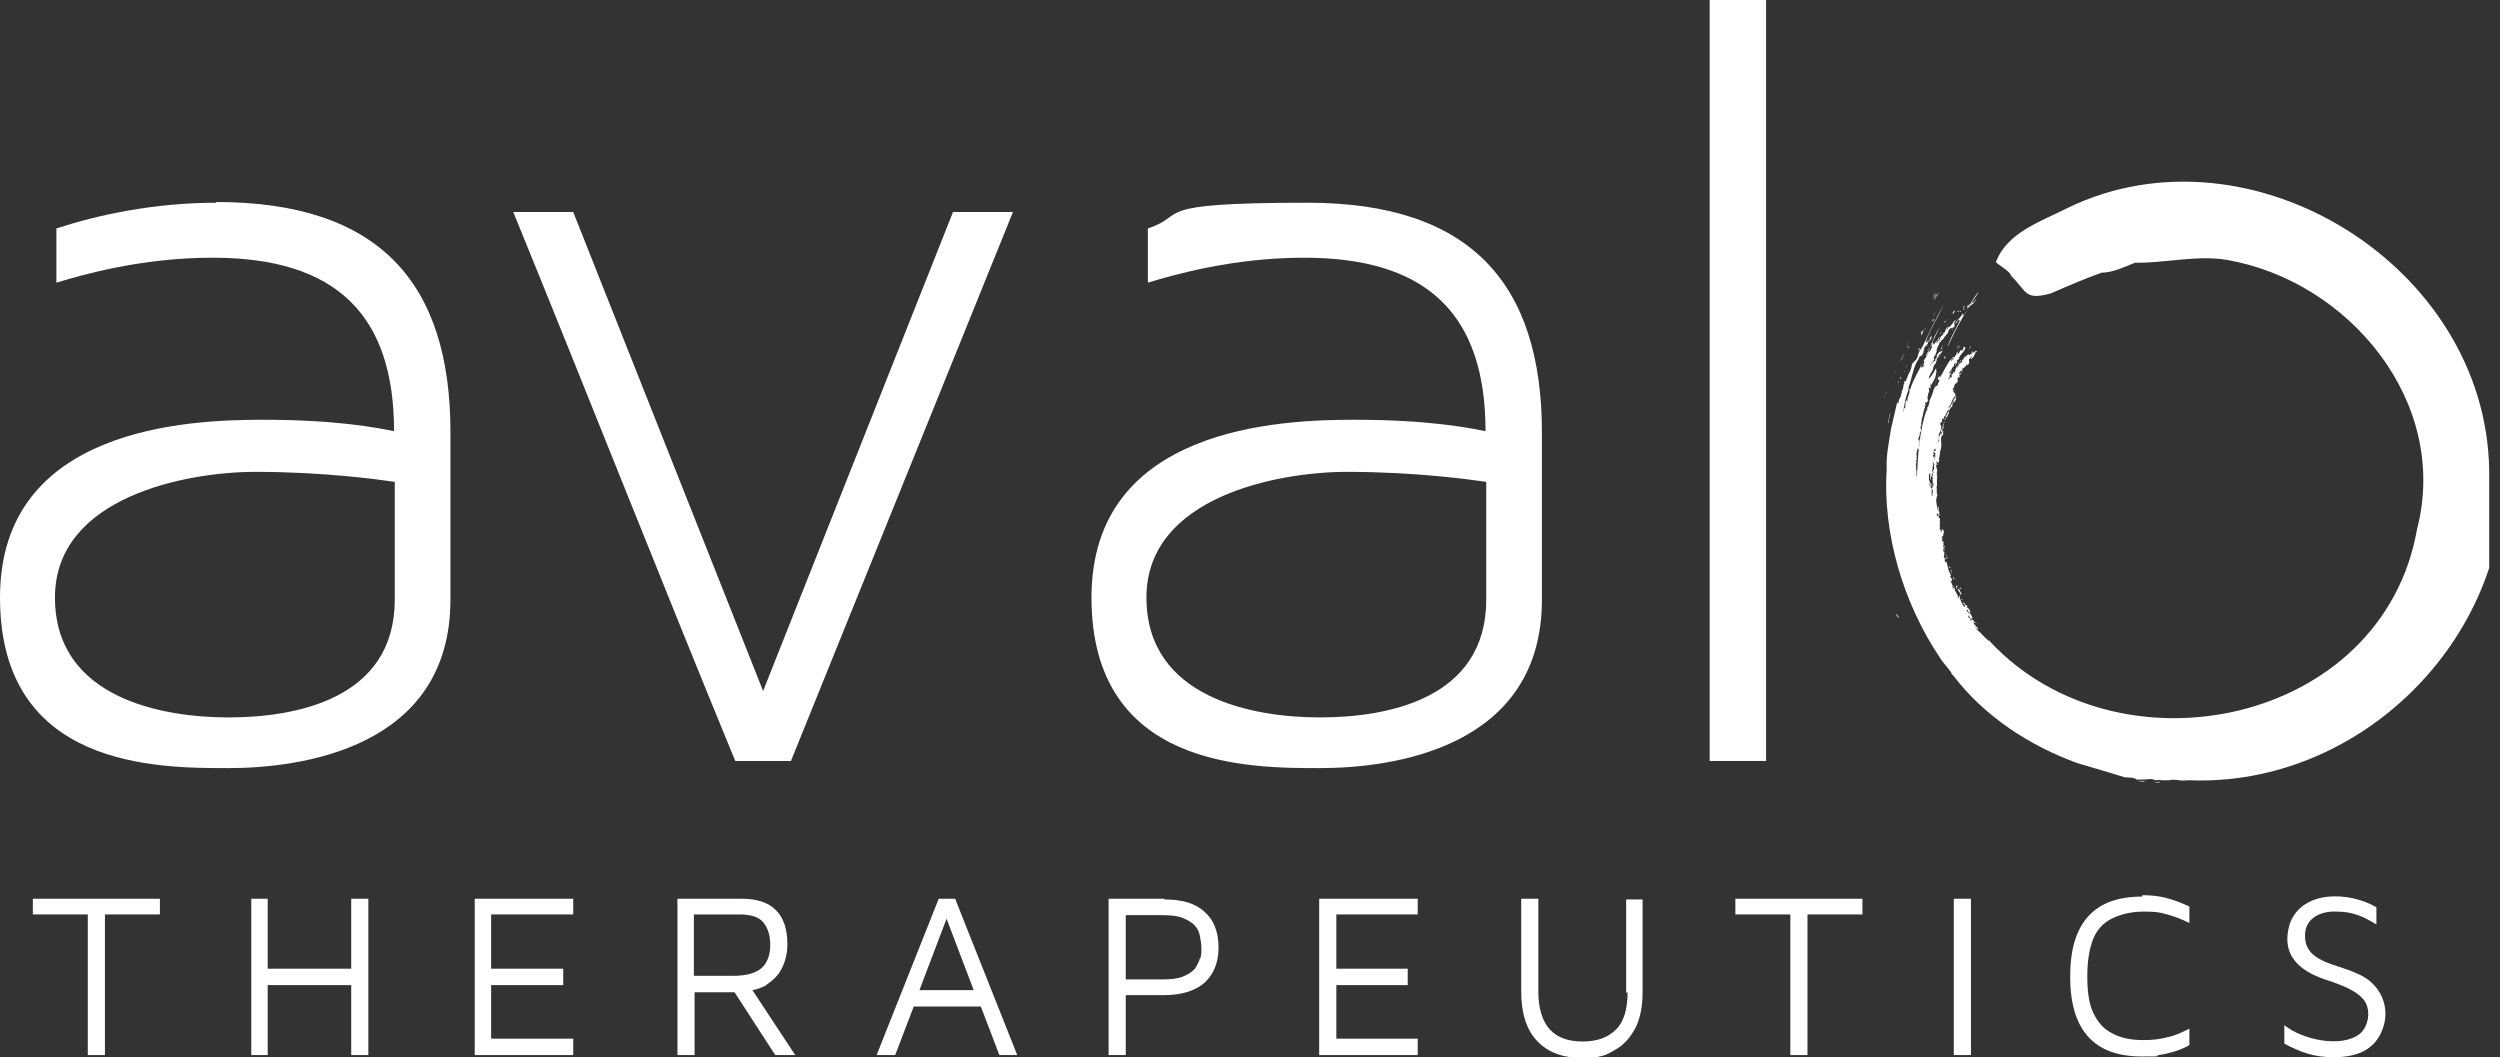 <svg width="201" height="85" viewBox="0 0 201 85" fill="none" xmlns="http://www.w3.org/2000/svg">
<rect x="0" y="0" width="201" height="85" fill="#333333" stroke="none"/>
<g clip-path="url(#clip0_30_864)">
<path d="M17.39 16.3C12.397 16.3 7.863 17.276 4.534 18.366V22.728C6.6 22.097 11.364 20.719 17.103 20.719C27.09 20.719 31.681 25.368 31.681 34.666C30.247 34.379 27.032 33.748 21.121 33.748C15.209 33.748 0 34.321 0 48.038C0 61.756 12.627 61.756 18.366 61.756C24.105 61.756 36.215 60.206 36.215 48.211V34.723C36.215 22.728 30.476 16.242 17.39 16.242V16.3ZM31.739 48.211C31.739 56.246 23.704 57.681 18.366 57.681C13.028 57.681 4.419 56.131 4.419 48.038C4.419 39.946 14.98 37.937 20.547 37.937C26.114 37.937 30.533 38.569 31.739 38.741V48.211Z" fill="white"/>
<path d="M63.592 61.182L81.442 17.046H76.621L61.354 55.557L46.087 17.046H41.266C47.292 31.796 53.089 46.546 59.115 61.182H63.65H63.592Z" fill="white"/>
<path d="M123.97 34.781C123.97 22.785 118.231 16.3 105.145 16.3C92.059 16.3 95.618 17.276 92.289 18.366V22.728C94.355 22.097 99.119 20.719 104.858 20.719C114.845 20.719 119.436 25.368 119.436 34.666C118.001 34.379 114.787 33.748 108.876 33.748C102.964 33.748 87.755 34.321 87.755 48.038C87.755 61.756 100.381 61.756 106.121 61.756C111.86 61.756 123.97 60.206 123.97 48.211V34.723V34.781ZM119.494 48.211C119.494 56.246 111.458 57.681 106.121 57.681C100.783 57.681 92.174 56.131 92.174 48.038C92.174 39.946 102.735 37.937 108.302 37.937C113.869 37.937 118.288 38.569 119.494 38.741V48.211Z" fill="white"/>
<path d="M141.992 0H137.458V61.182H141.992V0Z" fill="white"/>
<path d="M152.438 49.358C152.495 49.531 152.61 49.645 152.667 49.703C152.667 49.588 152.495 49.358 152.438 49.358Z" fill="white"/>
<path d="M154.274 32.198C154.274 32.14 154.389 31.911 154.274 32.026C154.274 32.198 154.274 32.198 154.274 32.198Z" fill="white"/>
<path d="M155.422 29.558C155.365 29.73 155.307 29.845 155.307 29.959C155.307 29.959 155.422 29.615 155.422 29.558Z" fill="white"/>
<path d="M155.766 28.639C155.652 28.869 155.537 29.156 155.537 29.271C155.594 29.041 155.766 28.754 155.766 28.639Z" fill="white"/>
<path d="M153.413 27.434C153.413 27.606 153.241 27.836 153.298 27.893C153.298 27.721 153.471 27.492 153.413 27.434Z" fill="white"/>
<path d="M155.996 28.123C155.996 28.123 155.996 28.18 155.996 28.238C155.881 28.352 155.594 28.582 155.766 28.754C155.824 28.639 155.766 28.639 155.881 28.582C155.881 28.467 156.053 28.295 155.996 28.295C155.996 28.295 155.996 28.295 155.996 28.238C155.996 28.238 156.11 28.008 155.996 28.18C155.996 28.18 155.996 28.123 156.053 28.066C156.053 28.066 156.168 28.066 156.168 27.951C156.168 27.951 156.168 27.951 156.11 27.951C156.11 27.836 156.168 27.779 156.225 27.721C156.168 27.836 156.053 28.008 155.996 28.18V28.123Z" fill="white"/>
<path d="M155.651 25.024C155.193 25.712 155.537 25.311 155.651 25.024V25.024Z" fill="white"/>
<path d="M155.479 24.163C155.537 24.048 155.824 23.646 155.881 23.474C155.709 23.704 155.537 23.933 155.479 24.163Z" fill="white"/>
<path d="M155.479 23.933C155.479 23.818 155.594 23.761 155.651 23.646C155.651 23.531 155.365 23.933 155.479 23.933Z" fill="white"/>
<path d="M155.709 28.18C155.709 28.18 155.537 28.41 155.594 28.467C155.594 28.467 155.479 28.812 155.594 28.582C155.594 28.467 155.709 28.295 155.709 28.238V28.18Z" fill="white"/>
<path d="M156.57 26.172C156.57 26.172 156.57 26.172 156.57 26.229C156.57 26.229 156.627 26.114 156.57 26.172Z" fill="white"/>
<path d="M155.594 23.359C155.594 23.474 155.479 23.589 155.422 23.704C155.537 23.646 155.594 23.302 155.594 23.359Z" fill="white"/>
<path d="M200.132 37.822C199.902 21.35 180.905 9.642 166.269 16.702C164.146 17.792 161.391 18.653 160.473 21.064C160.702 21.35 161.621 21.81 161.678 22.154C162.998 23.474 162.768 24.163 164.892 23.589C166.327 22.957 167.532 22.441 168.967 21.924C169.885 21.924 170.918 21.408 171.664 21.121C173.903 21.178 176.658 20.489 179.011 20.891C188.768 22.556 196.975 32.255 194.335 42.529C191.58 58.255 170.402 62.674 160.013 51.597C160.013 51.539 159.899 51.482 159.899 51.425C159.899 51.425 159.899 51.539 159.956 51.597C159.899 51.539 159.784 51.425 159.727 51.367C159.669 51.367 159.669 51.31 159.669 51.31C159.612 51.252 159.497 51.195 159.44 51.08C159.382 51.08 159.325 50.966 159.267 50.908C159.153 50.793 158.923 50.621 158.808 50.506C158.866 50.506 158.98 50.564 159.038 50.621C159.038 50.506 158.98 50.449 158.923 50.392C158.808 50.392 158.808 50.392 158.866 50.277C158.808 50.334 158.636 50.105 158.693 49.99C158.693 49.99 158.693 49.932 158.579 49.932C158.579 50.105 158.693 50.162 158.579 49.932C158.579 49.932 158.406 49.818 158.521 49.932C158.406 49.818 158.406 50.047 158.521 50.047C158.521 50.047 158.521 50.047 158.521 50.105C158.464 50.105 158.521 49.932 158.406 49.875C158.406 49.875 158.579 49.875 158.521 49.818C158.521 49.818 158.521 49.818 158.406 49.818C158.406 49.818 158.406 49.818 158.406 49.703C158.406 49.703 158.349 49.703 158.292 49.703C158.349 49.645 158.177 49.588 158.234 49.473C158.349 49.645 158.521 49.76 158.579 49.99C158.579 49.875 158.808 50.219 158.751 49.99C158.693 49.99 158.636 49.818 158.636 49.818C158.636 49.875 158.521 49.818 158.521 49.818C158.521 49.818 158.464 49.76 158.464 49.703C158.464 49.703 158.521 49.818 158.521 49.703C158.579 49.703 158.521 49.76 158.579 49.76C158.636 49.645 158.464 49.588 158.579 49.531C158.521 49.645 158.349 49.072 158.349 49.358C158.234 49.244 158.005 49.014 158.177 49.014C158.234 49.072 158.292 49.358 158.406 49.244C158.406 49.244 158.406 49.244 158.406 49.186C158.406 49.072 158.234 48.842 158.12 48.842C158.234 48.842 158.12 48.727 158.12 48.612C158.12 48.612 158.12 48.612 158.12 48.555C158.12 48.67 158.12 48.727 157.89 48.555C157.89 48.498 158.177 48.612 157.89 48.44C157.833 48.555 157.833 48.44 157.775 48.383C157.775 48.44 157.947 48.67 158.005 48.727V48.785C157.833 48.842 157.603 48.211 157.546 47.981C157.603 48.096 157.603 48.153 157.775 48.268C157.775 48.153 157.775 48.268 157.775 48.153C157.603 48.325 157.603 47.924 157.488 47.866V47.924C157.488 47.924 157.488 48.038 157.488 48.096C157.488 48.096 157.316 47.981 157.431 47.981C157.431 47.866 157.259 47.866 157.431 47.866C157.316 47.809 157.259 47.522 157.144 47.465C157.259 47.465 157.144 47.292 157.086 47.235C157.086 47.235 157.086 47.292 157.086 47.35C156.914 47.235 156.972 46.948 157.086 47.235C157.086 47.235 157.144 47.235 157.201 47.235C157.086 47.235 157.086 47.12 156.972 47.005C157.086 47.292 156.857 47.005 156.972 46.948C156.857 46.948 156.914 46.776 156.799 46.661C156.799 46.604 157.029 46.891 156.914 46.661C157.029 46.546 156.799 46.489 156.799 46.317H156.857C156.914 46.317 156.685 46.145 156.857 46.087H156.742C156.742 46.03 156.742 46.03 156.742 45.972C156.627 45.972 156.512 44.882 156.455 45.226C156.398 45.226 156.34 45.054 156.34 44.939C156.455 45.054 156.34 44.997 156.455 44.939C156.398 44.882 156.168 44.824 156.34 44.652C156.34 44.652 156.226 44.48 156.34 44.48C156.226 44.308 156.111 44.078 156.34 44.021C156.111 44.021 156.34 43.849 156.226 43.677C156.226 43.677 156.283 43.677 156.283 43.562C156.168 43.562 156.283 43.447 156.226 43.562C156.168 43.332 156.226 43.504 156.226 43.562C156.111 43.562 156.226 43.504 156.111 43.447C156.283 43.447 156.053 43.39 156.111 43.103C156.111 43.103 156.168 43.103 156.226 43.103C156.226 42.873 156.34 42.816 156.283 42.586C156.226 42.873 156.226 42.529 156.111 42.529C156.111 42.586 156.111 42.758 156.111 42.758C155.996 42.816 156.111 42.701 155.996 42.644C155.996 42.586 155.996 42.644 156.053 42.644C155.996 42.701 155.939 42.299 155.939 42.586V42.529C155.939 42.529 155.939 42.414 155.996 42.414C155.996 42.414 155.881 42.299 155.996 42.299C155.996 42.299 155.824 42.069 155.996 42.184C155.996 42.069 155.881 41.783 155.996 41.84C155.996 41.553 155.479 41.381 155.824 41.266C155.881 41.323 155.824 41.323 155.824 41.381C155.881 41.553 155.996 41.381 155.939 41.381C155.881 41.323 155.881 41.151 155.939 41.266V41.151C155.766 41.151 155.996 40.52 155.824 40.807C155.824 41.036 155.939 40.749 155.824 40.807C155.824 40.807 155.824 41.036 155.824 41.094C155.766 40.922 155.594 40.118 155.709 40.061V39.946C155.766 39.946 155.709 39.889 155.709 39.831C155.709 39.831 155.766 39.946 155.766 39.831C155.766 39.716 155.652 39.544 155.709 39.372C155.709 39.315 155.709 39.257 155.652 39.2C155.824 39.028 155.652 38.683 155.766 38.339C155.766 38.339 155.652 38.282 155.766 38.224C155.652 38.109 155.652 38.052 155.766 38.167C155.766 38.052 155.652 38.167 155.766 38.052C155.652 38.052 155.766 37.765 155.766 37.937C155.766 37.765 155.652 37.535 155.652 37.363C155.766 37.248 155.652 37.535 155.766 37.363C155.766 37.363 155.766 37.363 155.766 37.306C155.766 37.306 155.766 37.306 155.709 37.306C155.709 37.306 155.709 37.306 155.709 37.248C155.824 37.191 155.824 37.248 155.709 37.248C155.652 37.019 155.766 37.076 155.824 37.248C155.881 37.134 155.996 36.962 155.824 36.789C155.824 36.732 155.824 36.904 155.939 36.789C155.881 36.675 156.053 36.445 155.939 36.388C155.996 36.388 155.996 36.388 155.939 36.33C156.053 36.33 156.053 36.158 155.939 36.215C155.939 36.215 155.939 36.158 155.996 36.215C156.226 35.814 155.881 35.125 156.226 34.953C156.226 34.723 156.226 34.551 156.34 34.264C156.283 34.436 156.226 34.666 156.168 34.838C156.168 34.723 156.226 34.494 156.168 34.723C156.168 34.666 156.168 34.321 156.168 34.264C156.226 34.264 156.168 34.436 156.283 34.436C156.283 34.436 156.168 34.034 156.283 34.207C156.283 34.092 156.168 33.92 156.398 33.977C156.34 33.977 156.398 33.92 156.34 33.862C156.34 33.862 156.398 33.748 156.34 33.748C156.34 33.461 156.512 33.977 156.455 33.575C156.627 33.575 156.627 33.059 156.685 33.346C156.685 33.173 156.685 33.059 156.685 32.944C156.685 32.944 156.685 33.116 156.627 32.944C156.627 32.772 156.914 32.6 156.742 32.829C156.742 32.829 156.742 32.944 156.742 33.001C156.799 32.887 156.799 32.714 156.972 32.714C156.914 32.714 157.029 32.14 157.086 32.37C157.259 32.198 157.316 32.026 157.259 31.739C157.259 31.796 157.144 31.968 157.259 31.968C157.144 32.14 157.259 32.026 157.259 31.968C157.259 31.968 157.029 32.083 157.086 32.198C156.914 32.427 156.742 32.772 156.685 33.059C156.627 33.059 156.627 33.231 156.57 33.173C156.57 33.346 156.398 33.461 156.455 33.633C156.283 33.633 156.455 33.92 156.226 34.092C156.226 34.264 155.996 34.608 156.053 34.895C156.111 34.838 156.053 34.838 156.053 34.723C156.053 34.723 156.053 34.723 156.111 34.723C156.168 34.953 155.996 35.068 156.111 34.838C156.111 34.895 155.996 34.953 155.996 34.838C155.996 34.953 155.939 35.068 155.881 35.182C155.824 35.182 155.881 35.182 155.824 35.182C155.824 35.068 155.939 35.01 155.824 35.01C155.824 35.125 155.709 35.297 155.881 35.125C155.881 35.24 155.766 35.469 155.939 35.469C155.939 35.527 155.824 35.527 155.824 35.469C155.594 35.584 155.709 36.56 155.479 36.215C155.422 36.33 155.537 36.388 155.479 36.388C155.479 36.388 155.537 36.388 155.594 36.388C155.594 36.617 155.594 37.248 155.537 36.847C155.537 36.847 155.537 36.962 155.537 37.019C155.537 36.847 155.537 36.847 155.479 37.019C155.365 36.904 155.479 37.134 155.422 37.248C155.422 37.248 155.537 37.248 155.537 37.363C155.537 37.363 155.479 37.363 155.422 37.363C155.537 37.363 155.537 37.88 155.422 37.765C155.422 37.88 155.307 37.995 155.422 38.109C155.479 38.052 155.422 37.937 155.479 37.822C155.479 37.937 155.479 37.995 155.479 38.052C155.365 38.052 155.422 38.224 155.365 38.396C155.365 38.396 155.365 38.282 155.365 38.224C155.307 38.224 155.365 38.454 155.422 38.454C155.422 38.569 155.307 38.454 155.365 38.626C155.422 38.626 155.422 38.741 155.365 38.798C155.422 38.798 155.365 38.798 155.479 38.913C155.422 39.028 155.422 38.798 155.365 38.913C155.479 38.913 155.422 39.028 155.479 39.085C155.479 39.2 155.479 38.97 155.365 39.028C155.365 39.142 155.365 39.142 155.422 39.2C155.135 39.142 155.537 39.487 155.365 39.602C155.537 40.003 155.135 39.774 155.365 39.774C155.365 39.659 155.307 39.659 155.365 39.487C155.307 39.602 155.365 39.831 155.307 39.716C155.307 39.487 155.307 39.487 155.307 39.257C155.078 39.2 155.479 38.855 155.192 38.855C155.192 38.855 155.192 39.085 155.192 38.97C155.25 39.372 155.02 38.913 155.192 38.798C155.078 38.741 155.02 37.995 155.192 38.052C155.192 38.224 155.192 38.396 155.192 38.569C155.192 38.569 155.192 38.454 155.25 38.569C155.192 38.282 155.479 38.109 155.307 37.765C155.422 37.765 155.307 37.765 155.365 37.822C155.365 37.65 155.479 37.076 155.365 37.306C155.365 37.248 155.479 37.191 155.365 37.134C155.365 37.076 155.479 37.191 155.537 37.134C155.537 37.019 155.594 36.445 155.479 36.789C155.422 36.732 155.365 36.502 155.479 36.617C155.479 36.617 155.479 36.56 155.479 36.502C155.422 36.502 155.422 36.273 155.479 36.388C155.365 35.986 155.652 36.388 155.479 36.158C155.479 36.158 155.479 36.158 155.479 36.101C155.652 36.33 155.709 35.699 155.709 35.584C155.766 35.699 155.824 35.297 155.881 35.182C155.939 35.182 155.881 35.355 155.881 35.412C155.881 35.297 155.939 34.953 155.881 35.068C155.881 35.01 155.881 34.953 155.881 34.895C156.053 34.666 156.111 34.379 156.053 34.149C156.053 34.207 156.053 34.149 155.996 34.149C155.996 33.92 156.111 33.92 156.226 33.92C155.996 33.92 156.226 33.461 156.226 33.748C156.226 33.748 156.34 33.346 156.398 33.461C156.455 33.461 156.398 33.288 156.398 33.403C156.455 33.231 156.685 32.944 156.685 32.714C156.914 32.485 156.914 32.14 157.144 31.911C157.144 32.026 157.144 32.026 157.144 32.083C157.144 31.911 157.144 31.739 157.259 31.681C157.144 31.681 157.144 31.509 157.029 31.509C157.029 31.452 157.144 31.394 157.201 31.279C157.201 31.279 156.799 31.624 157.029 31.394C156.972 31.394 157.029 31.279 157.029 31.165C157.029 31.165 157.086 31.165 157.144 31.165C156.972 31.107 157.259 30.935 157.144 30.878C157.201 30.878 157.316 30.763 157.259 30.878C157.373 30.763 157.259 30.648 157.431 30.706C157.431 30.706 157.373 30.591 157.431 30.591C157.431 30.591 157.431 30.533 157.373 30.591C157.373 30.476 157.488 30.247 157.373 30.419C157.431 30.304 157.373 30.304 157.546 30.361C157.546 30.361 157.546 30.247 157.546 30.304C157.546 30.189 157.66 30.017 157.775 29.959C157.775 29.959 157.775 29.902 157.775 29.845C157.775 29.845 157.603 29.959 157.775 29.902C157.775 30.017 157.603 30.132 157.488 30.247C157.488 30.132 157.66 30.074 157.66 29.959C157.66 29.959 157.546 30.074 157.488 30.074C157.488 30.017 157.603 29.959 157.546 29.845C157.66 29.959 157.66 29.672 157.718 29.845C157.718 29.845 157.718 29.787 157.775 29.787C157.775 29.787 157.775 29.672 157.775 29.615C157.947 29.615 157.947 29.443 158.062 29.443C158.062 29.328 158.234 29.213 158.177 29.386C158.234 29.328 158.406 29.156 158.292 29.041C158.292 29.041 158.349 28.926 158.292 28.869C158.406 28.869 158.464 28.754 158.464 28.639C158.579 28.697 158.464 28.812 158.464 28.869C158.579 28.869 158.808 28.467 158.808 28.41C158.808 28.41 158.808 28.295 158.923 28.295C158.923 28.238 158.923 28.238 158.923 28.18C158.923 28.238 158.751 28.18 158.751 28.352C158.693 28.352 158.751 28.295 158.579 28.352C158.579 28.18 158.751 28.238 158.579 28.238C158.579 28.238 158.579 28.295 158.521 28.295C158.464 28.525 158.693 28.238 158.521 28.467C158.521 28.467 158.521 28.41 158.406 28.467C158.521 28.467 158.234 28.639 158.292 28.467C158.177 28.525 158.005 28.697 157.89 28.754C157.89 28.812 157.89 29.041 157.89 28.869C157.775 28.869 157.66 29.099 157.775 29.041C157.775 29.099 157.718 29.156 157.775 29.156H157.718C157.718 29.156 157.718 29.156 157.718 29.099C157.66 29.099 157.603 29.271 157.488 29.271C157.603 29.386 157.373 29.328 157.431 29.5C157.431 29.5 157.373 29.5 157.316 29.5C157.316 29.443 157.316 29.386 157.431 29.328C157.373 29.213 157.546 29.099 157.66 29.041C157.66 29.041 157.66 29.041 157.66 28.926C157.546 29.156 157.144 29.73 157.201 29.787C157.201 29.845 157.201 29.959 157.144 30.017C157.144 29.959 157.144 29.902 157.144 29.845C157.029 29.845 156.972 30.304 156.914 30.017C156.914 30.074 156.914 30.304 156.914 30.247C156.914 30.247 156.914 30.304 156.914 30.361C156.857 30.247 156.685 30.476 156.627 30.533C156.627 30.419 156.857 30.247 156.742 30.189C156.857 30.074 156.972 29.73 156.742 30.074C156.742 29.959 156.742 30.017 156.742 29.902C156.857 29.902 156.742 29.787 156.914 29.845C156.914 29.73 156.914 29.787 156.799 29.787C156.972 29.672 156.914 29.558 157.086 29.443C157.086 29.386 157.144 29.099 157.259 29.213C157.144 29.386 157.201 29.558 157.259 29.271C157.373 29.271 157.259 29.099 157.373 29.099C157.373 28.984 157.259 29.041 157.373 28.926C157.431 28.926 157.373 28.926 157.431 28.926C157.431 28.926 157.603 28.754 157.488 28.812C157.603 28.467 158.062 28.18 158.005 27.893C157.89 27.893 157.947 27.893 157.833 27.893C157.947 28.008 157.775 28.066 157.775 28.238C157.66 27.951 157.775 28.238 157.603 28.18C157.546 28.295 157.546 28.41 157.373 28.467C157.373 28.41 157.431 28.352 157.431 28.238C157.431 28.238 157.431 28.295 157.316 28.352V28.41C157.316 28.525 157.029 28.869 157.029 28.697C156.972 28.697 157.029 28.754 156.914 28.812C157.373 28.812 156.914 28.869 156.914 29.041C156.799 29.041 156.914 28.926 156.914 28.812C156.512 29.271 156.226 29.959 155.939 30.419C155.939 30.304 155.996 30.189 155.939 30.189C155.939 30.304 155.881 30.247 155.824 30.361C155.824 30.419 155.824 30.419 155.824 30.476C155.824 30.476 155.824 30.476 155.824 30.533C156.053 30.533 155.824 30.82 155.824 30.763C155.824 30.82 155.824 30.935 155.709 31.05C155.652 30.935 155.594 31.165 155.479 31.279C155.594 30.82 155.766 30.304 155.881 29.902C155.652 30.648 155.422 31.681 155.135 32.198C155.135 32.313 155.078 32.714 154.963 32.714C154.963 32.714 154.963 33.116 154.963 32.944C154.848 33.173 154.848 33.575 154.733 33.633C154.733 33.633 154.733 33.575 154.733 33.518C154.733 33.805 154.618 34.149 154.561 34.436C154.561 34.608 154.561 34.838 154.561 35.01C154.446 35.01 154.504 35.125 154.561 35.24C154.446 35.24 154.446 35.756 154.446 35.527C154.332 35.527 154.561 36.043 154.446 35.756C154.446 35.814 154.446 36.33 154.446 36.101C154.446 36.101 154.446 36.101 154.446 36.158C154.446 35.01 154.791 33.862 154.963 32.772C154.274 34.666 154.217 36.617 154.102 38.569C154.102 38.569 154.102 38.454 154.102 38.396V38.339C154.102 38.224 154.045 38.109 154.102 37.995C154.102 37.995 154.045 37.822 154.102 37.822C153.987 37.765 154.102 37.535 154.045 37.421C154.045 37.363 154.045 37.191 154.102 37.191C154.045 37.076 153.987 37.019 154.102 37.019C154.102 36.904 154.102 36.847 154.102 36.789C154.102 36.789 154.045 36.732 154.102 36.675C154.102 36.675 154.102 36.732 154.159 36.675C153.987 36.617 154.159 36.273 154.159 36.101C154.159 36.101 154.217 35.986 154.274 36.158C154.274 36.043 154.274 36.043 154.274 35.986C154.274 35.871 154.446 35.756 154.389 35.584C154.332 35.642 154.332 35.756 154.389 35.814C154.389 35.814 154.332 35.814 154.274 35.871C154.274 35.814 154.389 35.01 154.274 35.412C154.159 35.412 154.274 35.24 154.274 35.125C154.332 35.125 154.274 35.24 154.274 35.24C154.332 35.125 154.274 35.182 154.274 35.068C154.389 35.182 154.274 34.781 154.446 34.666C154.446 34.666 154.446 34.436 154.389 34.321C154.561 34.321 154.389 33.92 154.504 33.92C154.504 33.92 154.504 33.805 154.504 33.69C154.619 33.461 154.619 33.001 154.791 32.714C154.676 32.714 154.791 32.6 154.848 32.542C154.791 32.542 154.733 32.427 154.848 32.313C154.848 32.313 154.848 32.485 154.963 32.313C154.848 32.313 155.135 32.198 154.963 32.083C154.963 31.968 155.02 32.083 155.02 32.026C154.905 32.026 155.02 31.796 155.02 31.739C155.02 31.739 155.02 31.509 155.078 31.624C155.02 31.624 155.192 31.337 155.078 31.337C155.078 31.222 155.078 30.993 155.192 31.279C155.192 31.222 155.192 31.165 155.25 31.107C155.135 31.05 155.25 30.82 155.25 30.706C155.25 30.706 155.25 30.935 155.25 30.82C155.192 30.878 155.25 30.878 155.25 30.993C155.365 30.763 155.709 30.304 155.652 29.959C155.652 29.845 155.766 29.787 155.652 29.787C155.766 29.787 155.766 29.902 155.652 29.902C155.652 29.959 155.766 29.902 155.652 30.017C155.652 29.902 155.652 29.902 155.652 29.787C155.652 29.73 155.709 29.672 155.652 29.615C155.192 30.476 154.733 30.878 155.422 29.672C155.365 29.672 155.537 29.213 155.652 29.213C155.652 29.213 155.652 29.099 155.652 29.041C155.652 29.041 155.652 29.156 155.709 29.041C155.709 29.041 155.709 29.041 155.709 28.984C155.652 28.812 155.881 28.697 155.939 28.639C155.881 28.582 155.996 28.525 155.996 28.41C155.996 28.41 155.996 28.467 155.996 28.525C156.053 28.41 156.111 28.295 156.168 28.238C156.111 28.238 156.168 28.238 156.168 28.123C156.111 28.295 155.766 28.41 155.939 28.467C155.939 28.467 155.939 28.525 155.939 28.582C155.824 28.582 155.824 28.926 155.766 28.582C155.766 28.754 155.766 28.697 155.594 28.869C155.594 28.869 155.594 28.984 155.594 29.041C155.479 28.984 155.422 29.099 155.365 29.213H155.307C155.307 29.271 155.25 29.386 155.192 29.443C155.307 28.984 155.709 28.352 155.709 28.123C155.709 28.008 156.053 27.377 155.881 27.721C155.881 27.664 155.996 27.377 156.053 27.492C156.053 27.377 156.226 27.147 156.168 27.377C156.283 27.205 156.34 27.032 156.455 26.975C156.455 26.86 156.627 26.86 156.627 26.688C156.685 26.516 156.742 26.401 156.914 26.344C156.914 26.344 156.914 26.459 156.857 26.459C156.857 26.459 156.972 26.344 157.086 26.286C157.029 26.401 156.972 26.516 156.972 26.573C157.086 26.459 156.972 26.401 157.086 26.286C157.086 26.286 157.086 26.286 157.201 26.229C157.201 26.229 157.201 26.229 157.144 26.229C157.144 26.172 157.201 26.114 157.086 26.229C157.086 26.172 157.144 26.114 157.201 26.057C157.144 26.057 157.201 26.057 157.086 26.057C157.144 25.942 157.259 25.942 157.373 25.827C157.373 25.942 157.259 25.884 157.259 25.999C157.316 25.999 157.316 25.942 157.373 25.942C157.259 25.942 157.488 25.598 157.488 25.77C157.546 25.77 157.546 25.77 157.603 25.712C157.316 26.344 156.742 27.262 156.57 27.951C157.259 26.344 158.12 24.909 159.095 23.474C158.866 23.646 158.579 24.163 158.406 24.45C158.234 24.679 158.062 25.253 157.833 25.425C157.947 25.311 157.833 25.138 157.833 25.368C157.718 25.368 157.833 25.253 157.775 25.368C157.947 25.138 157.66 25.253 157.775 25.253C157.603 25.54 157.373 25.77 157.144 25.999C157.086 25.942 157.259 25.827 157.201 25.712C157.086 25.827 156.627 26.573 156.627 26.229C156.627 26.229 156.627 26.286 156.57 26.286C156.57 26.286 156.57 26.401 156.685 26.344C156.57 26.401 156.512 26.573 156.455 26.688C156.512 26.516 156.57 26.401 156.57 26.344C156.455 26.344 156.398 26.631 156.34 26.745C156.226 26.745 156.226 26.918 156.168 26.975C155.996 26.918 155.996 27.434 155.824 27.434C155.881 27.262 155.881 27.205 155.996 27.032C155.766 27.262 155.766 27.377 155.766 27.434C155.652 27.434 155.594 27.434 155.652 27.549C155.652 27.434 155.766 27.549 155.766 27.434C155.881 27.377 155.824 27.492 155.766 27.549C155.766 27.434 155.652 27.606 155.652 27.549C155.537 27.779 155.652 27.721 155.652 27.549C155.652 27.492 155.594 27.549 155.594 27.549C155.479 27.664 155.422 27.836 155.422 27.549C155.307 27.549 155.365 27.664 155.25 27.721C155.25 27.721 155.307 27.664 155.365 27.664C155.365 27.664 155.307 27.779 155.25 27.836C155.537 27.664 155.078 28.467 154.963 28.41C154.963 28.467 154.963 28.525 154.963 28.582C154.905 28.639 154.905 28.582 154.848 28.582C154.905 28.525 154.905 28.352 155.02 28.295C155.307 27.606 155.824 26.631 156.053 26.057C155.881 26.516 155.537 26.918 155.422 27.377C155.422 27.377 155.422 27.377 155.422 27.319C155.307 27.549 155.25 27.721 155.135 28.008C155.135 27.836 155.02 28.123 154.963 28.18C154.963 28.295 155.078 27.951 155.135 28.008C155.135 28.352 154.848 28.697 154.676 28.984C154.676 28.984 154.676 29.099 154.733 29.099C154.676 29.099 154.733 29.213 154.618 29.328C154.733 29.328 154.618 29.5 154.618 29.5C154.504 29.615 154.619 29.386 154.504 29.5C154.332 29.959 154.504 29.213 154.618 29.099C154.274 29.787 153.815 30.533 153.585 31.279C153.585 31.279 153.585 31.279 153.528 31.279V31.452C153.528 31.681 153.356 31.911 153.356 32.14C153.356 32.14 153.356 32.198 153.356 32.255C153.184 32.026 153.184 32.6 153.184 32.772C153.126 32.772 153.011 32.944 153.069 33.001C153.069 33.001 153.069 33.059 153.011 33.116C153.126 32.542 153.184 31.968 153.413 31.452C153.413 31.452 153.413 31.394 153.413 31.337C153.413 31.337 153.585 31.107 153.413 31.222C153.7 30.533 153.872 29.271 154.274 28.869C154.274 28.639 154.332 28.754 154.446 28.582C154.446 28.582 154.446 28.639 154.389 28.697C154.504 28.525 154.676 28.352 154.676 28.123C154.618 28.295 154.446 28.525 154.504 28.639C154.561 28.525 154.676 28.295 154.676 28.123C154.791 28.008 154.791 28.123 154.676 28.123C154.676 27.951 154.791 27.893 154.848 27.779C154.848 27.779 154.848 27.779 154.848 27.836C154.905 27.664 154.848 27.836 154.963 27.836C154.848 27.721 154.963 27.492 154.963 27.721C154.963 27.721 155.078 27.549 154.963 27.549C155.192 27.377 155.307 27.262 155.307 27.032C155.25 27.032 155.078 27.262 155.192 27.205C155.192 27.262 155.078 27.434 154.963 27.492C155.078 27.205 155.192 26.975 155.307 26.688C155.192 26.86 155.02 27.492 154.848 27.549C154.733 27.377 155.881 25.311 156.283 24.507C155.594 25.655 155.078 26.803 154.561 27.893C154.504 27.893 154.446 28.18 154.389 28.066C154.389 28.066 154.389 28.18 154.389 28.123C154.274 28.295 154.274 28.352 154.217 28.525C154.217 28.639 153.93 29.213 153.987 28.926C153.93 29.099 153.758 29.156 153.7 29.328C153.7 29.328 153.7 29.271 153.758 29.213C153.758 29.213 153.7 29.5 153.7 29.328C153.7 29.328 153.7 29.386 153.7 29.443C153.7 29.443 153.585 29.902 153.471 30.017C153.413 30.132 153.184 30.878 153.126 30.648C153.011 30.706 153.126 30.82 153.126 30.82C152.954 30.935 153.126 31.107 152.897 31.452C152.954 31.567 152.61 32.427 152.725 32.026C152.61 32.14 152.725 32.427 152.552 32.427C152.552 32.37 152.552 32.255 152.552 32.255C152.38 33.059 152.208 33.69 152.036 34.494C151.864 35.584 151.634 36.675 151.691 37.65C151.347 42.873 153.011 48.498 155.996 52.917C156.226 53.319 156.914 54.007 156.914 54.18C156.914 54.237 157.029 54.294 157.029 54.294C159.554 57.623 163.228 59.976 167.016 61.354C168.221 61.698 169.713 62.157 170.861 62.502C171.09 62.502 171.607 62.502 171.779 62.674C171.779 62.674 172.009 62.674 171.951 62.674C171.951 62.674 172.238 62.674 172.124 62.674C172.181 62.674 172.697 62.674 172.353 62.674C172.64 62.674 172.984 62.559 173.271 62.731C173.329 62.731 173.788 62.674 173.731 62.731C173.731 62.731 174.132 62.731 173.845 62.731C174.018 62.731 174.132 62.731 174.305 62.731H174.419C174.764 62.617 175.395 62.789 175.797 62.731C175.739 62.731 175.682 62.731 175.567 62.731C175.567 62.617 175.223 62.731 175.165 62.731C175.395 62.789 175.797 62.731 176.026 62.731C176.026 62.731 176.026 62.731 175.969 62.731C189.686 63.305 201.739 51.425 201.28 37.708L200.132 37.822ZM151.806 33.977C151.806 33.977 151.806 33.977 151.806 34.034C151.806 33.748 151.921 33.461 151.978 33.173C152.036 33.288 151.806 33.69 151.864 33.977H151.806ZM158.866 50.449C158.866 50.449 158.866 50.449 158.923 50.449C158.923 50.449 158.923 50.449 158.866 50.449Z" fill="white"/>
<path d="M157.833 24.737C157.833 24.737 157.947 24.737 157.947 24.622C157.89 24.622 157.833 24.622 157.833 24.737Z" fill="white"/>
<path d="M157.833 24.909C157.833 24.909 157.947 24.909 157.947 24.794C157.947 24.794 157.833 24.794 157.833 24.909Z" fill="white"/>
<path d="M157.488 24.966C157.431 24.966 157.488 24.966 157.373 25.081C157.488 25.081 157.488 25.081 157.488 24.966Z" fill="white"/>
<path d="M155.479 25.655C155.365 25.655 155.365 25.77 155.365 25.827C155.422 25.827 155.479 25.77 155.479 25.655Z" fill="white"/>
<path d="M157.66 25.081C157.66 24.966 157.603 25.024 157.546 25.081C157.546 25.081 157.546 25.081 157.66 25.081Z" fill="white"/>
<path d="M155.25 25.942C155.25 25.942 155.25 25.884 155.25 25.827C155.25 25.884 155.192 25.827 155.135 25.827C155.135 25.827 155.135 25.884 155.25 25.827V25.942Z" fill="white"/>
<path d="M156.627 25.655C156.627 25.655 156.512 25.655 156.512 25.77C156.57 25.77 156.512 25.655 156.627 25.655Z" fill="white"/>
<path d="M154.561 26.745C154.561 26.631 154.733 26.573 154.676 26.459C154.676 26.573 154.618 26.573 154.446 26.688C154.504 26.688 154.446 26.86 154.446 26.975C154.446 26.975 154.504 26.86 154.561 26.86C154.561 26.86 154.561 26.86 154.561 26.688C154.561 26.688 154.561 26.688 154.618 26.688L154.561 26.745Z" fill="white"/>
<path d="M156.455 25.827H156.34C156.34 25.999 156.34 25.942 156.455 25.827Z" fill="white"/>
<path d="M156.455 26.401C156.455 26.401 156.57 26.286 156.57 26.229C156.57 26.229 156.512 26.344 156.455 26.401Z" fill="white"/>
<path d="M153.413 28.008C153.413 28.008 153.471 27.893 153.471 27.836C153.413 27.836 153.356 27.951 153.413 28.008Z" fill="white"/>
<path d="M156.111 26.688C156.111 26.688 155.996 26.745 155.996 26.86C155.996 26.86 156.111 26.745 156.111 26.688Z" fill="white"/>
<path d="M154.274 28.008C154.217 28.066 154.274 28.123 154.274 28.18C154.274 28.18 154.274 28.18 154.331 28.123C154.331 28.066 154.331 28.008 154.331 28.008H154.274Z" fill="white"/>
<path d="M155.824 27.319C155.824 27.319 155.938 27.262 155.996 27.262C155.996 27.205 155.881 27.262 155.824 27.319Z" fill="white"/>
<path d="M155.307 28.066C155.307 27.951 155.594 27.836 155.422 27.893C155.422 27.951 155.365 28.008 155.307 28.066Z" fill="white"/>
<path d="M153.011 29.386C153.011 29.386 153.069 29.271 153.126 29.213C153.126 29.156 153.069 29.328 153.011 29.386Z" fill="white"/>
<path d="M153.241 29.5C153.298 29.5 153.241 29.386 153.356 29.386C153.356 29.386 153.356 29.328 153.298 29.386C153.298 29.443 153.241 29.5 153.298 29.558L153.241 29.5Z" fill="white"/>
<path d="M152.036 30.533C152.036 30.476 152.093 30.419 152.151 30.304C152.151 30.361 152.036 30.419 152.036 30.533Z" fill="white"/>
<path d="M155.652 28.123C155.594 28.123 155.537 28.18 155.537 28.238C155.537 28.238 155.709 28.238 155.652 28.123Z" fill="white"/>
<path d="M152.839 30.419C152.839 30.304 152.839 30.419 152.839 30.304C152.725 30.361 152.725 30.591 152.839 30.361C152.839 30.361 152.782 30.591 152.897 30.361L152.839 30.419Z" fill="white"/>
<path d="M157.373 27.893C157.373 27.893 157.488 27.836 157.488 27.779C157.488 27.779 157.373 27.779 157.373 27.893Z" fill="white"/>
<path d="M157.603 27.836C157.603 27.836 157.488 27.836 157.546 27.951C157.603 27.951 157.546 27.893 157.603 27.836Z" fill="white"/>
<path d="M157.373 27.951C157.373 27.951 157.373 27.951 157.373 28.066C157.431 28.066 157.431 27.951 157.373 27.951Z" fill="white"/>
<path d="M152.552 30.82C152.552 30.878 152.667 30.706 152.667 30.648C152.61 30.648 152.61 30.82 152.552 30.82Z" fill="white"/>
<path d="M158.292 28.18C158.292 28.123 158.349 28.066 158.349 27.951C158.349 27.951 158.292 28.066 158.292 28.18Z" fill="white"/>
<path d="M156.398 28.812C156.398 28.754 156.398 28.697 156.398 28.639C156.34 28.639 156.226 28.869 156.398 28.812Z" fill="white"/>
<path d="M155.02 29.615C155.135 29.615 155.02 29.386 155.078 29.328C155.02 29.328 154.963 29.443 154.963 29.558L155.02 29.615Z" fill="white"/>
<path d="M157.488 28.467C157.373 28.467 157.373 28.525 157.373 28.639C157.373 28.582 157.488 28.582 157.488 28.467Z" fill="white"/>
<path d="M155.996 29.443C155.996 29.443 155.996 29.443 155.996 29.386C155.939 29.386 155.996 29.443 155.996 29.5V29.443Z" fill="white"/>
<path d="M156.398 29.787C156.398 29.73 156.398 29.672 156.398 29.615C156.398 29.672 156.34 29.787 156.398 29.787Z" fill="white"/>
<path d="M155.078 30.935C155.078 30.935 155.078 30.935 155.135 30.935C155.135 30.935 155.135 30.878 155.135 30.82C155.135 30.878 155.135 30.82 155.078 30.82V30.935Z" fill="white"/>
<path d="M154.332 32.657C154.332 32.6 154.446 32.427 154.332 32.427C154.332 32.485 154.274 32.6 154.332 32.657Z" fill="white"/>
<path d="M156.972 31.337C156.972 31.337 156.972 31.452 156.972 31.567C156.972 31.509 157.029 31.394 156.972 31.337Z" fill="white"/>
<path d="M153.585 34.264H153.528C153.528 34.436 153.643 34.379 153.585 34.264Z" fill="white"/>
<path d="M155.996 32.542C156.168 32.542 155.996 32.772 156.111 32.542C156.053 32.485 156.111 32.427 156.111 32.313C156.053 32.313 156.111 32.427 155.996 32.485V32.542Z" fill="white"/>
<path d="M153.758 34.666C153.7 34.723 153.758 34.838 153.815 34.666C153.815 34.551 153.815 34.666 153.758 34.666Z" fill="white"/>
<path d="M155.824 33.575C155.824 33.518 155.824 33.403 155.881 33.346C155.824 33.346 155.766 33.575 155.824 33.575Z" fill="white"/>
<path d="M156.34 33.288C156.34 33.288 156.283 33.403 156.34 33.461C156.34 33.403 156.34 33.346 156.34 33.288Z" fill="white"/>
<path d="M155.479 34.092C155.479 34.092 155.422 34.207 155.479 34.264C155.479 34.264 155.479 34.149 155.479 34.092Z" fill="white"/>
<path d="M155.25 34.838C155.307 34.838 155.307 34.781 155.25 34.723C155.25 34.723 155.25 34.781 155.25 34.838Z" fill="white"/>
<path d="M155.25 34.953V35.068C155.25 35.068 155.365 35.01 155.25 34.953Z" fill="white"/>
<path d="M155.078 35.928C155.078 35.814 155.078 35.928 154.963 35.928C154.963 35.986 155.02 35.986 155.078 35.928Z" fill="white"/>
<path d="M155.135 36.043C155.135 35.928 155.192 35.871 155.135 35.756C155.135 35.871 155.078 35.986 155.135 36.043Z" fill="white"/>
<path d="M154.733 36.33C154.733 36.502 154.733 36.502 154.848 36.445C154.848 36.388 154.791 36.388 154.733 36.33Z" fill="white"/>
<path d="M154.791 37.421C154.791 37.535 154.905 37.421 154.791 37.535C154.848 37.535 154.791 37.421 154.791 37.421Z" fill="white"/>
<path d="M154.504 38.683C154.504 38.683 154.504 38.683 154.561 38.741C154.561 38.626 154.504 38.569 154.504 38.683Z" fill="white"/>
<path d="M155.824 41.323C155.824 41.323 155.824 41.209 155.766 41.151C155.709 41.266 155.766 41.323 155.824 41.323Z" fill="white"/>
<path d="M155.939 43.045C155.939 43.103 155.939 43.16 156.053 43.217C156.053 42.988 156.111 43.332 156.168 43.332C156.168 43.332 156.168 43.275 156.168 43.217C156.111 43.103 156.111 43.045 156.168 42.988C156.168 42.988 156.111 43.103 156.053 42.988C156.053 43.045 156.168 43.217 156.053 43.045H155.939Z" fill="white"/>
<path d="M156.225 43.791C156.225 43.734 156.111 43.619 156.225 43.677C156.225 43.677 156.225 43.677 156.168 43.619C156.168 43.677 156.168 43.791 156.225 43.791Z" fill="white"/>
<path d="M156.34 43.906C156.34 43.906 156.34 43.906 156.283 43.906C156.283 43.906 156.283 43.906 156.283 43.964C156.283 43.964 156.34 43.964 156.398 44.021L156.34 43.906Z" fill="white"/>
<path d="M156.283 44.078C156.226 44.078 156.283 44.078 156.226 44.136C156.283 44.136 156.226 44.251 156.34 44.308C156.34 44.251 156.283 44.193 156.34 44.078H156.283Z" fill="white"/>
<path d="M156.398 44.423H156.34C156.34 44.48 156.398 44.538 156.398 44.423Z" fill="white"/>
<path d="M156.398 44.48C156.34 44.538 156.398 44.538 156.398 44.595V44.48Z" fill="white"/>
<path d="M156.513 44.538C156.513 44.538 156.455 44.71 156.513 44.71C156.513 44.652 156.513 44.595 156.513 44.538Z" fill="white"/>
<path d="M156.685 45.571C156.685 45.571 156.685 45.628 156.799 45.685C156.799 45.685 156.799 45.628 156.799 45.571C156.799 45.571 156.742 45.571 156.685 45.571Z" fill="white"/>
<path d="M156.972 46.145H156.914C156.914 46.145 156.914 46.145 156.914 46.202L156.972 46.145Z" fill="white"/>
<path d="M157.086 46.489C157.086 46.489 157.086 46.431 157.029 46.374C157.029 46.489 157.029 46.661 157.144 46.489H157.086Z" fill="white"/>
<path d="M157.259 46.546C157.259 46.546 157.259 46.604 157.201 46.546C157.201 46.546 157.259 46.604 157.259 46.661C157.259 46.661 157.259 46.604 157.259 46.546Z" fill="white"/>
<path d="M157.373 47.12C157.316 47.12 157.316 47.12 157.259 47.063C157.259 46.431 157.259 47.866 157.373 47.12Z" fill="white"/>
<path d="M157.373 47.005C157.373 47.063 157.431 47.12 157.431 47.235C157.431 47.235 157.431 47.063 157.373 47.005Z" fill="white"/>
<path d="M157.546 47.292C157.546 47.407 157.546 47.35 157.66 47.35C157.66 47.35 157.66 47.292 157.603 47.235C157.603 47.292 157.603 47.292 157.603 47.235L157.546 47.292Z" fill="white"/>
<path d="M157.775 47.866H157.833C157.833 47.866 157.833 47.866 157.775 47.866C157.775 47.866 157.775 47.924 157.775 47.981V47.866Z" fill="white"/>
<path d="M173.673 62.903C173.616 62.789 173.329 62.903 173.157 62.903C173.329 62.903 173.501 62.903 173.673 62.903Z" fill="white"/>
<path d="M158.292 24.564C158.292 24.622 158.292 24.564 158.177 24.564C158.177 24.564 158.177 24.622 158.177 24.794C158.234 24.622 159.095 24.163 158.636 24.335C158.636 24.22 158.808 24.277 158.808 24.163C158.808 24.277 158.865 24.163 158.923 24.163C158.808 24.277 158.865 23.933 158.808 24.163C158.636 24.277 158.406 24.507 158.292 24.507V24.564Z" fill="white"/>
<path d="M157.086 25.196C157.086 25.081 157.144 25.081 157.201 24.966C157.086 24.966 157.029 25.081 156.972 25.196C157.029 25.196 156.972 25.196 157.086 25.196Z" fill="white"/>
<path d="M152.954 28.812C152.954 28.697 153.126 28.525 153.126 28.41C152.954 28.754 152.552 29.443 152.954 28.812Z" fill="white"/>
<path d="M152.38 29.959C152.38 29.959 152.438 29.902 152.38 29.845C152.38 29.845 152.38 29.902 152.38 29.959Z" fill="white"/>
<path d="M155.479 40.061C155.479 40.003 155.479 39.889 155.422 39.946C155.537 40.118 155.479 40.348 155.537 40.52C155.537 40.405 155.537 39.946 155.479 40.061Z" fill="white"/>
<path d="M154.733 26.516C154.733 26.516 154.848 26.401 154.848 26.344C154.791 26.344 154.791 26.459 154.733 26.516Z" fill="white"/>
<path d="M153.126 29.787C153.126 29.73 153.126 29.787 153.126 29.73C153.126 29.73 153.126 29.787 153.126 29.845C153.012 29.845 153.126 29.959 153.126 29.845V29.787Z" fill="white"/>
<path d="M155.192 28.697C155.25 28.754 155.25 28.639 155.192 28.582C155.192 28.582 155.135 28.754 155.192 28.697Z" fill="white"/>
<path d="M155.479 28.926C155.537 28.926 155.479 28.754 155.479 28.697C155.479 28.697 155.479 28.812 155.422 28.812C155.365 28.926 155.307 29.099 155.25 29.271C155.25 29.328 155.25 29.443 155.25 29.443C155.25 29.443 155.307 29.213 155.365 29.213C155.422 29.213 155.365 29.156 155.365 29.099C155.365 29.099 155.537 28.869 155.537 28.926H155.479Z" fill="white"/>
<path d="M151.519 31.968C151.519 31.796 151.634 31.681 151.691 31.509C151.634 31.509 151.577 31.796 151.519 31.968Z" fill="white"/>
<path d="M158.406 27.951C158.406 27.951 158.406 27.951 158.464 27.951C158.464 27.951 158.464 27.951 158.464 27.836C158.349 27.893 158.464 27.951 158.406 27.951Z" fill="white"/>
<path d="M155.192 29.328C155.25 29.328 155.192 29.213 155.25 29.099C155.25 29.156 155.192 29.213 155.192 29.328Z" fill="white"/>
<path d="M157.029 28.869C156.972 28.869 157.029 28.926 156.914 28.926C156.914 28.926 156.914 28.984 156.914 29.041C156.914 29.041 157.029 28.926 157.029 28.869Z" fill="white"/>
<path d="M157.201 31.05C157.201 31.05 157.144 31.107 157.144 31.05C157.144 31.05 157.144 31.107 157.144 31.165C157.144 31.165 157.144 31.107 157.201 31.05Z" fill="white"/>
<path d="M156.168 32.714V32.6C156.168 32.6 156.168 32.427 156.225 32.427C156.225 32.427 156.053 32.6 156.111 32.714H156.168Z" fill="white"/>
<path d="M155.881 33.173C155.652 33.403 155.766 33.346 155.881 33.173C155.824 33.173 155.881 33.116 155.881 33.173Z" fill="white"/>
<path d="M155.25 35.297C155.192 35.297 155.135 35.412 155.078 35.469C155.135 35.469 155.192 35.469 155.307 35.469C155.192 35.469 155.364 35.297 155.307 35.182C155.307 35.182 155.307 35.355 155.25 35.355V35.297Z" fill="white"/>
<path d="M154.905 35.871C154.905 35.928 154.905 35.756 154.963 35.814C154.963 35.814 154.963 35.642 154.963 35.584C154.963 35.584 154.963 35.756 154.905 35.871Z" fill="white"/>
<path d="M155.192 35.527C155.192 35.527 155.192 35.527 155.135 35.527V35.584C155.135 35.584 155.25 35.584 155.135 35.642C155.25 35.642 155.192 35.297 155.192 35.469V35.527Z" fill="white"/>
<path d="M155.078 36.273C155.078 36.215 155.078 36.273 155.02 36.215C155.02 36.273 155.02 36.273 155.02 36.388C155.02 36.388 155.02 36.33 155.02 36.273H155.078Z" fill="white"/>
<path d="M154.676 38.511C154.676 38.511 154.676 38.511 154.618 38.511C154.618 38.569 154.676 38.626 154.733 38.569L154.676 38.511Z" fill="white"/>
<path d="M155.594 38.855C155.537 38.913 155.594 39.028 155.479 39.085C155.537 39.085 155.479 39.257 155.537 39.315V39.028C155.537 38.97 155.537 38.913 155.537 38.798L155.594 38.855Z" fill="white"/>
<path d="M155.594 39.774C155.537 39.716 155.594 39.315 155.537 39.487C155.537 39.487 155.537 39.372 155.537 39.315C155.537 39.429 155.594 39.487 155.537 39.602C155.709 39.602 155.479 40.061 155.652 40.003C155.652 39.946 155.594 39.831 155.652 39.774H155.594Z" fill="white"/>
<path d="M155.709 39.602C155.709 39.429 155.652 39.2 155.709 39.085C155.594 39.085 155.594 39.487 155.709 39.602Z" fill="white"/>
<path d="M155.881 41.783C155.824 41.783 155.824 41.553 155.881 41.496C155.824 41.496 155.824 41.496 155.824 41.381C155.824 41.496 155.824 41.783 155.824 41.955C155.824 41.897 155.824 41.783 155.824 41.783H155.881Z" fill="white"/>
<path d="M155.881 41.323C155.824 41.323 155.881 41.725 155.881 41.438C155.881 41.438 155.824 41.438 155.881 41.323Z" fill="white"/>
<path d="M155.824 41.955C155.824 42.069 155.824 42.184 155.824 42.356C155.938 42.299 155.824 42.069 155.824 41.955Z" fill="white"/>
<path d="M156.111 43.906C156.111 43.906 156.111 44.021 156.168 44.078C156.111 43.964 156.168 43.906 156.111 43.906Z" fill="white"/>
<path d="M156.57 44.939C156.627 44.939 156.57 44.767 156.455 44.767C156.455 44.882 156.57 44.824 156.57 44.939Z" fill="white"/>
<path d="M156.914 46.03C156.914 45.915 156.914 45.858 156.857 45.8C156.742 45.858 156.972 45.858 156.857 46.03C156.857 46.03 156.857 46.03 156.914 46.03Z" fill="white"/>
<path d="M157.66 47.809C157.66 47.866 157.66 47.752 157.718 47.809C157.718 47.694 157.545 47.579 157.603 47.465C157.603 47.465 157.488 47.465 157.488 47.35C157.488 47.35 157.488 47.407 157.373 47.35C157.373 47.35 157.488 47.465 157.431 47.522C157.545 47.522 157.545 47.637 157.603 47.752L157.66 47.809Z" fill="white"/>
<path d="M158.808 49.99C158.808 50.105 158.98 50.105 158.98 50.219C158.98 50.219 158.98 50.219 158.98 50.162C158.866 50.162 158.923 50.047 158.808 49.99Z" fill="white"/>
<path d="M171.779 62.789C172.009 62.789 172.295 62.903 172.467 62.789C172.238 62.789 172.009 62.789 171.722 62.789H171.779Z" fill="white"/>
<path d="M2.64 73.521H7.059V84.828H8.437V73.521H12.856V72.259H2.64V73.521Z" fill="white"/>
<path d="M28.238 77.883H21.523V72.259H20.203V84.828H21.523V79.203H28.238V84.828H29.615V72.259H28.238V77.883Z" fill="white"/>
<path d="M38.167 84.828H46.087V83.508H39.487V79.203H45.284V77.883H39.487V73.521H46.087V72.259H38.167V84.828Z" fill="white"/>
<path d="M61.583 79.203C62.1 78.859 62.559 78.457 62.846 77.883C63.133 77.309 63.305 76.678 63.305 75.932C63.305 74.727 63.018 73.808 62.387 73.177C61.756 72.546 60.837 72.259 59.632 72.259H54.467V84.828H55.844V79.777H59.058L62.33 84.828H63.937L60.493 79.605C60.895 79.548 61.296 79.375 61.641 79.203H61.583ZM55.787 73.521H59.46C60.435 73.521 61.067 73.751 61.411 74.21C61.756 74.669 61.928 75.243 61.928 75.989C61.928 76.735 61.698 77.424 61.239 77.826C60.78 78.228 60.034 78.457 58.943 78.457H55.787V73.521Z" fill="white"/>
<path d="M75.473 72.259L70.479 84.828H71.972L73.464 80.925H78.859L80.351 84.828H81.786L76.793 72.259H75.415H75.473ZM73.923 79.605L76.104 73.866L78.285 79.605H73.866H73.923Z" fill="white"/>
<path d="M93.609 72.259H89.132V84.828H90.51V80.007H93.609C94.987 80.007 96.077 79.662 96.823 79.031C97.569 78.342 97.971 77.424 97.971 76.161C97.971 74.899 97.569 73.923 96.823 73.292C96.077 72.603 94.987 72.316 93.609 72.316V72.259ZM96.479 77.022C96.421 77.309 96.249 77.596 96.077 77.883C95.847 78.113 95.56 78.342 95.101 78.514C94.7 78.687 94.126 78.744 93.437 78.744H90.51V73.579H93.437C94.126 73.579 94.7 73.636 95.101 73.808C95.503 73.98 95.847 74.153 96.077 74.44C96.307 74.669 96.421 74.956 96.479 75.3C96.536 75.645 96.594 75.874 96.594 76.219C96.594 76.563 96.594 76.793 96.479 77.137V77.022Z" fill="white"/>
<path d="M106.063 84.828H113.984V83.508H107.441V79.203H113.18V77.883H107.441V73.521H113.984V72.259H106.063V84.828Z" fill="white"/>
<path d="M130.858 79.777C130.858 81.097 130.571 82.13 129.939 82.762C129.308 83.393 128.447 83.737 127.242 83.737C126.036 83.737 125.176 83.393 124.602 82.762C124.028 82.13 123.683 81.097 123.683 79.777V72.259H122.306V79.72C122.306 81.442 122.708 82.762 123.569 83.68C124.429 84.598 125.635 85.057 127.184 85.057C128.734 85.057 129.136 84.828 129.824 84.426C130.571 84.024 131.087 83.393 131.489 82.647C131.891 81.843 132.063 80.868 132.063 79.777V72.316H130.743V79.835L130.858 79.777Z" fill="white"/>
<path d="M139.524 73.521H143.943V84.828H145.321V73.521H149.74V72.259H139.524V73.521Z" fill="white"/>
<path d="M158.463 72.259H157.086V84.828H158.463V72.259Z" fill="white"/>
<path d="M172.238 72.086C170.287 72.086 168.852 72.603 167.876 73.693C166.901 74.784 166.442 76.391 166.442 78.514C166.442 80.638 166.901 82.245 167.876 83.336C168.852 84.426 170.287 84.943 172.238 84.943C174.19 84.943 173.099 84.943 173.558 84.828C174.018 84.77 174.419 84.656 174.821 84.541C175.223 84.426 175.625 84.254 176.026 84.024V82.704C175.452 82.991 174.878 83.278 174.247 83.393C173.616 83.565 172.984 83.623 172.353 83.623C171.32 83.623 170.459 83.45 169.77 83.049C169.082 82.704 168.623 82.13 168.278 81.384C167.934 80.638 167.819 79.662 167.819 78.457C167.819 77.252 167.991 76.276 168.278 75.53C168.565 74.784 169.082 74.21 169.77 73.866C170.459 73.521 171.32 73.292 172.353 73.292C173.386 73.292 173.616 73.349 174.247 73.521C174.878 73.694 175.452 73.923 176.026 74.21V72.89C175.452 72.603 174.821 72.373 174.19 72.201C173.558 72.029 172.87 71.972 172.238 71.972V72.086Z" fill="white"/>
<path d="M189.399 78.228C187.849 77.481 185.267 77.367 185.324 75.186C185.324 73.866 186.529 73.234 187.849 73.292C189.169 73.292 190.03 73.693 191.063 74.325V72.947C188.94 71.685 185.152 71.513 184.119 74.21C183.258 76.965 185.095 78.228 187.448 78.916C188.366 79.261 189.342 79.605 189.973 80.294C190.662 81.04 190.49 82.475 189.743 83.106C188.251 84.311 185.037 83.565 183.66 82.417V83.909C184.98 84.598 186.013 85 187.62 85C189.399 85 190.719 84.484 191.408 83.106C192.384 81.097 191.408 78.974 189.399 78.228Z" fill="white"/>
</g>
<defs>
<clipPath id="clip0_30_864">
<rect width="200.132" height="85" fill="white"/>
</clipPath>
</defs>
</svg>
